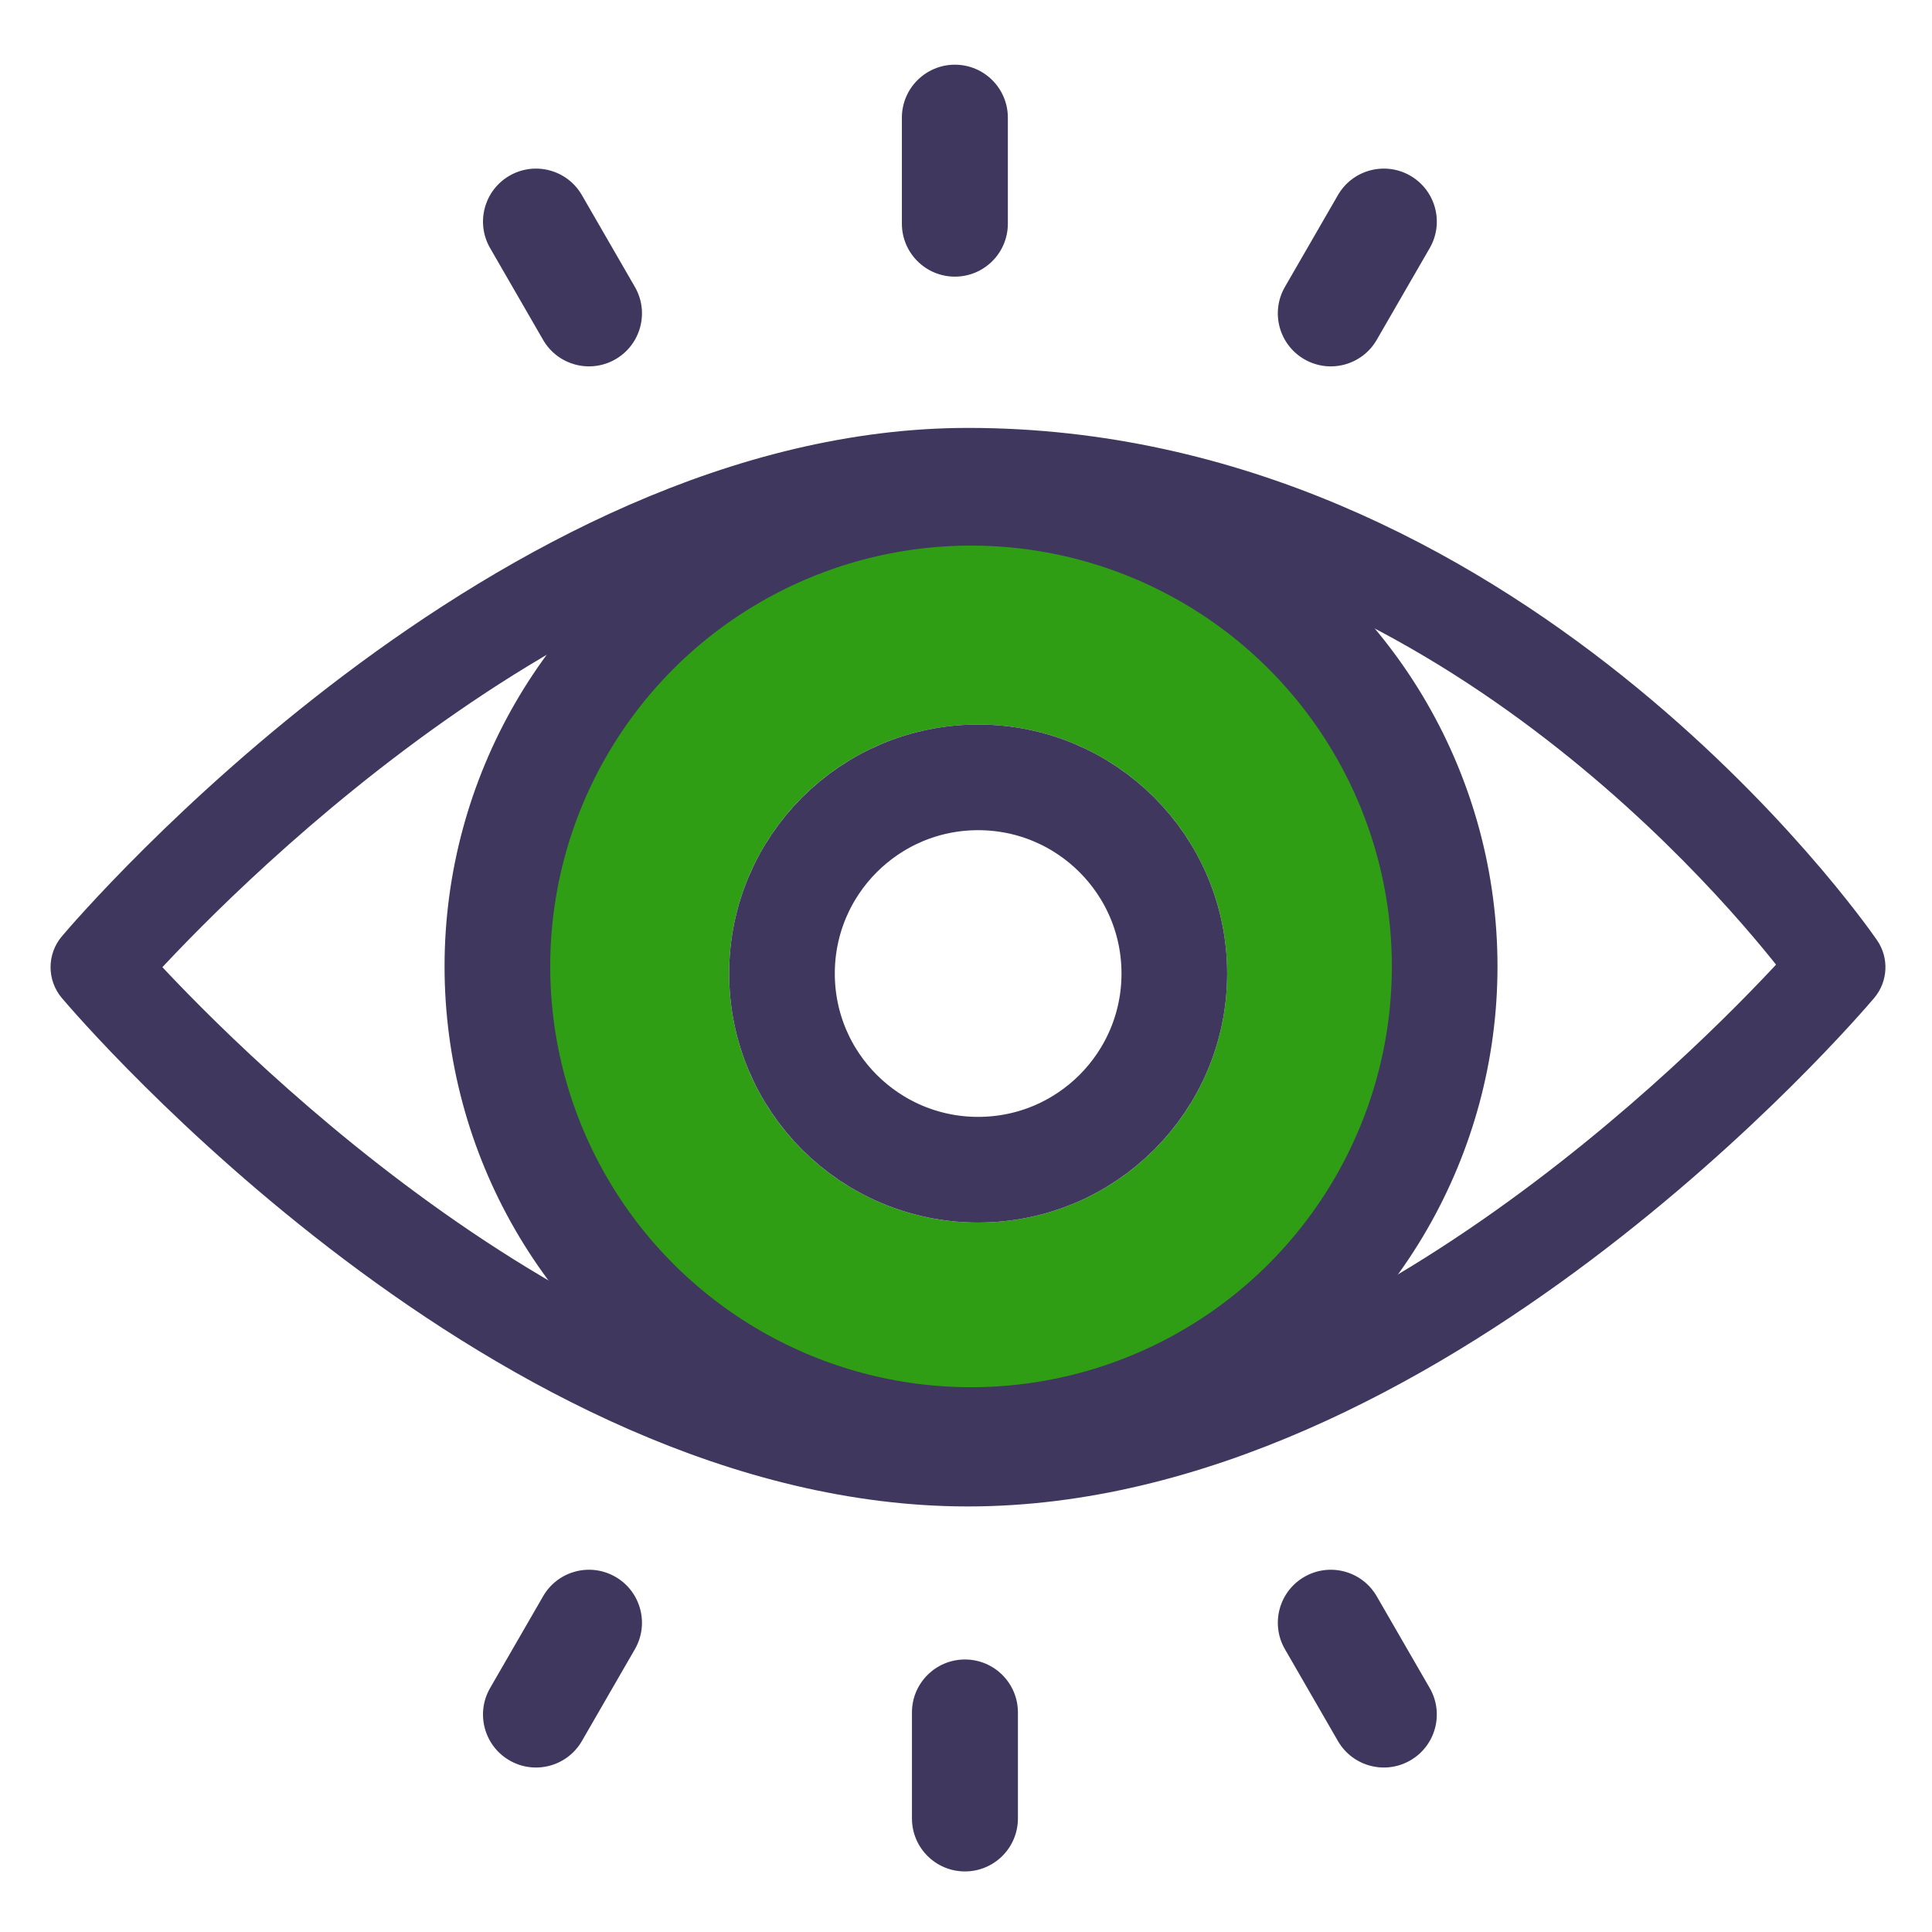 <svg width="128" height="128" viewBox="0 0 128 128" fill="none" xmlns="http://www.w3.org/2000/svg">
<path fill-rule="evenodd" clip-rule="evenodd" d="M64 94C80.569 94 94 80.569 94 64C94 47.431 80.569 34 64 34C47.431 34 34 47.431 34 64C34 80.569 47.431 94 64 94ZM64.805 80.996C73.916 80.996 81.302 73.61 81.302 64.499C81.302 55.388 73.916 48.002 64.805 48.002C55.694 48.002 48.307 55.388 48.307 64.499C48.307 73.61 55.694 80.996 64.805 80.996Z" fill="#2F9E14"/>
<path d="M123.82 62.655C122.873 61.277 100.113 29 64.133 29C33.259 29 5.748 61.092 4.59 62.46C3.803 63.392 3.803 64.76 4.59 65.697C5.748 67.065 33.259 99.156 64.133 99.156C95.006 99.156 122.517 67.065 123.675 65.697C124.402 64.835 124.467 63.587 123.82 62.655ZM64.133 94.145C39.383 94.145 15.85 70.543 9.872 64.078C15.84 57.609 39.348 34.011 64.133 34.011C93.092 34.011 113.533 57.579 118.524 63.943C112.761 70.202 89.093 94.145 64.133 94.145Z" fill="#3F375E" stroke="#3F375E" stroke-width="1.3"/>
<circle cx="64.333" cy="64.027" r="31.38" stroke="#3F375E" stroke-width="7"/>
<circle cx="64.805" cy="64.499" r="12.997" stroke="#3F375E" stroke-width="7"/>
<path d="M35.981 22.517C36.951 24.197 39.099 24.771 40.777 23.802C42.456 22.833 43.032 20.685 42.062 19.007L38.551 12.926C37.582 11.247 35.435 10.672 33.756 11.641C32.077 12.611 31.502 14.758 32.471 16.437L35.981 22.517Z" fill="#3F375E"/>
<path d="M59.752 14.818C59.753 16.757 61.325 18.328 63.264 18.328C65.202 18.328 66.774 16.756 66.773 14.818L66.773 7.796C66.774 5.858 65.202 4.286 63.264 4.286C61.324 4.286 59.753 5.858 59.752 7.797L59.752 14.818Z" fill="#3F375E"/>
<path d="M86.416 23.802C88.093 24.771 90.241 24.198 91.211 22.517L94.722 16.437C95.692 14.758 95.116 12.611 93.437 11.641C91.758 10.672 89.61 11.247 88.641 12.926L85.13 19.007C84.161 20.685 84.736 22.833 86.416 23.802V23.802Z" fill="#3F375E"/>
<path d="M91.211 105.756C90.241 104.076 88.094 103.502 86.415 104.471C84.737 105.44 84.161 107.588 85.131 109.266L88.641 115.347C89.611 117.026 91.758 117.601 93.436 116.632C95.116 115.662 95.691 113.516 94.722 111.836L91.211 105.756Z" fill="#3F375E"/>
<path d="M67.44 113.455C67.44 111.516 65.867 109.945 63.929 109.945C61.991 109.945 60.418 111.517 60.419 113.456L60.419 120.477C60.419 122.416 61.991 123.987 63.929 123.987C65.868 123.987 67.44 122.416 67.44 120.477L67.44 113.455Z" fill="#3F375E"/>
<path d="M40.777 104.471C39.099 103.502 36.952 104.075 35.982 105.756L32.471 111.836C31.501 113.516 32.077 115.662 33.756 116.632C35.435 117.601 37.583 117.026 38.552 115.347L42.062 109.266C43.031 107.588 42.456 105.44 40.777 104.471V104.471Z" fill="#3F375E"/>
</svg>
